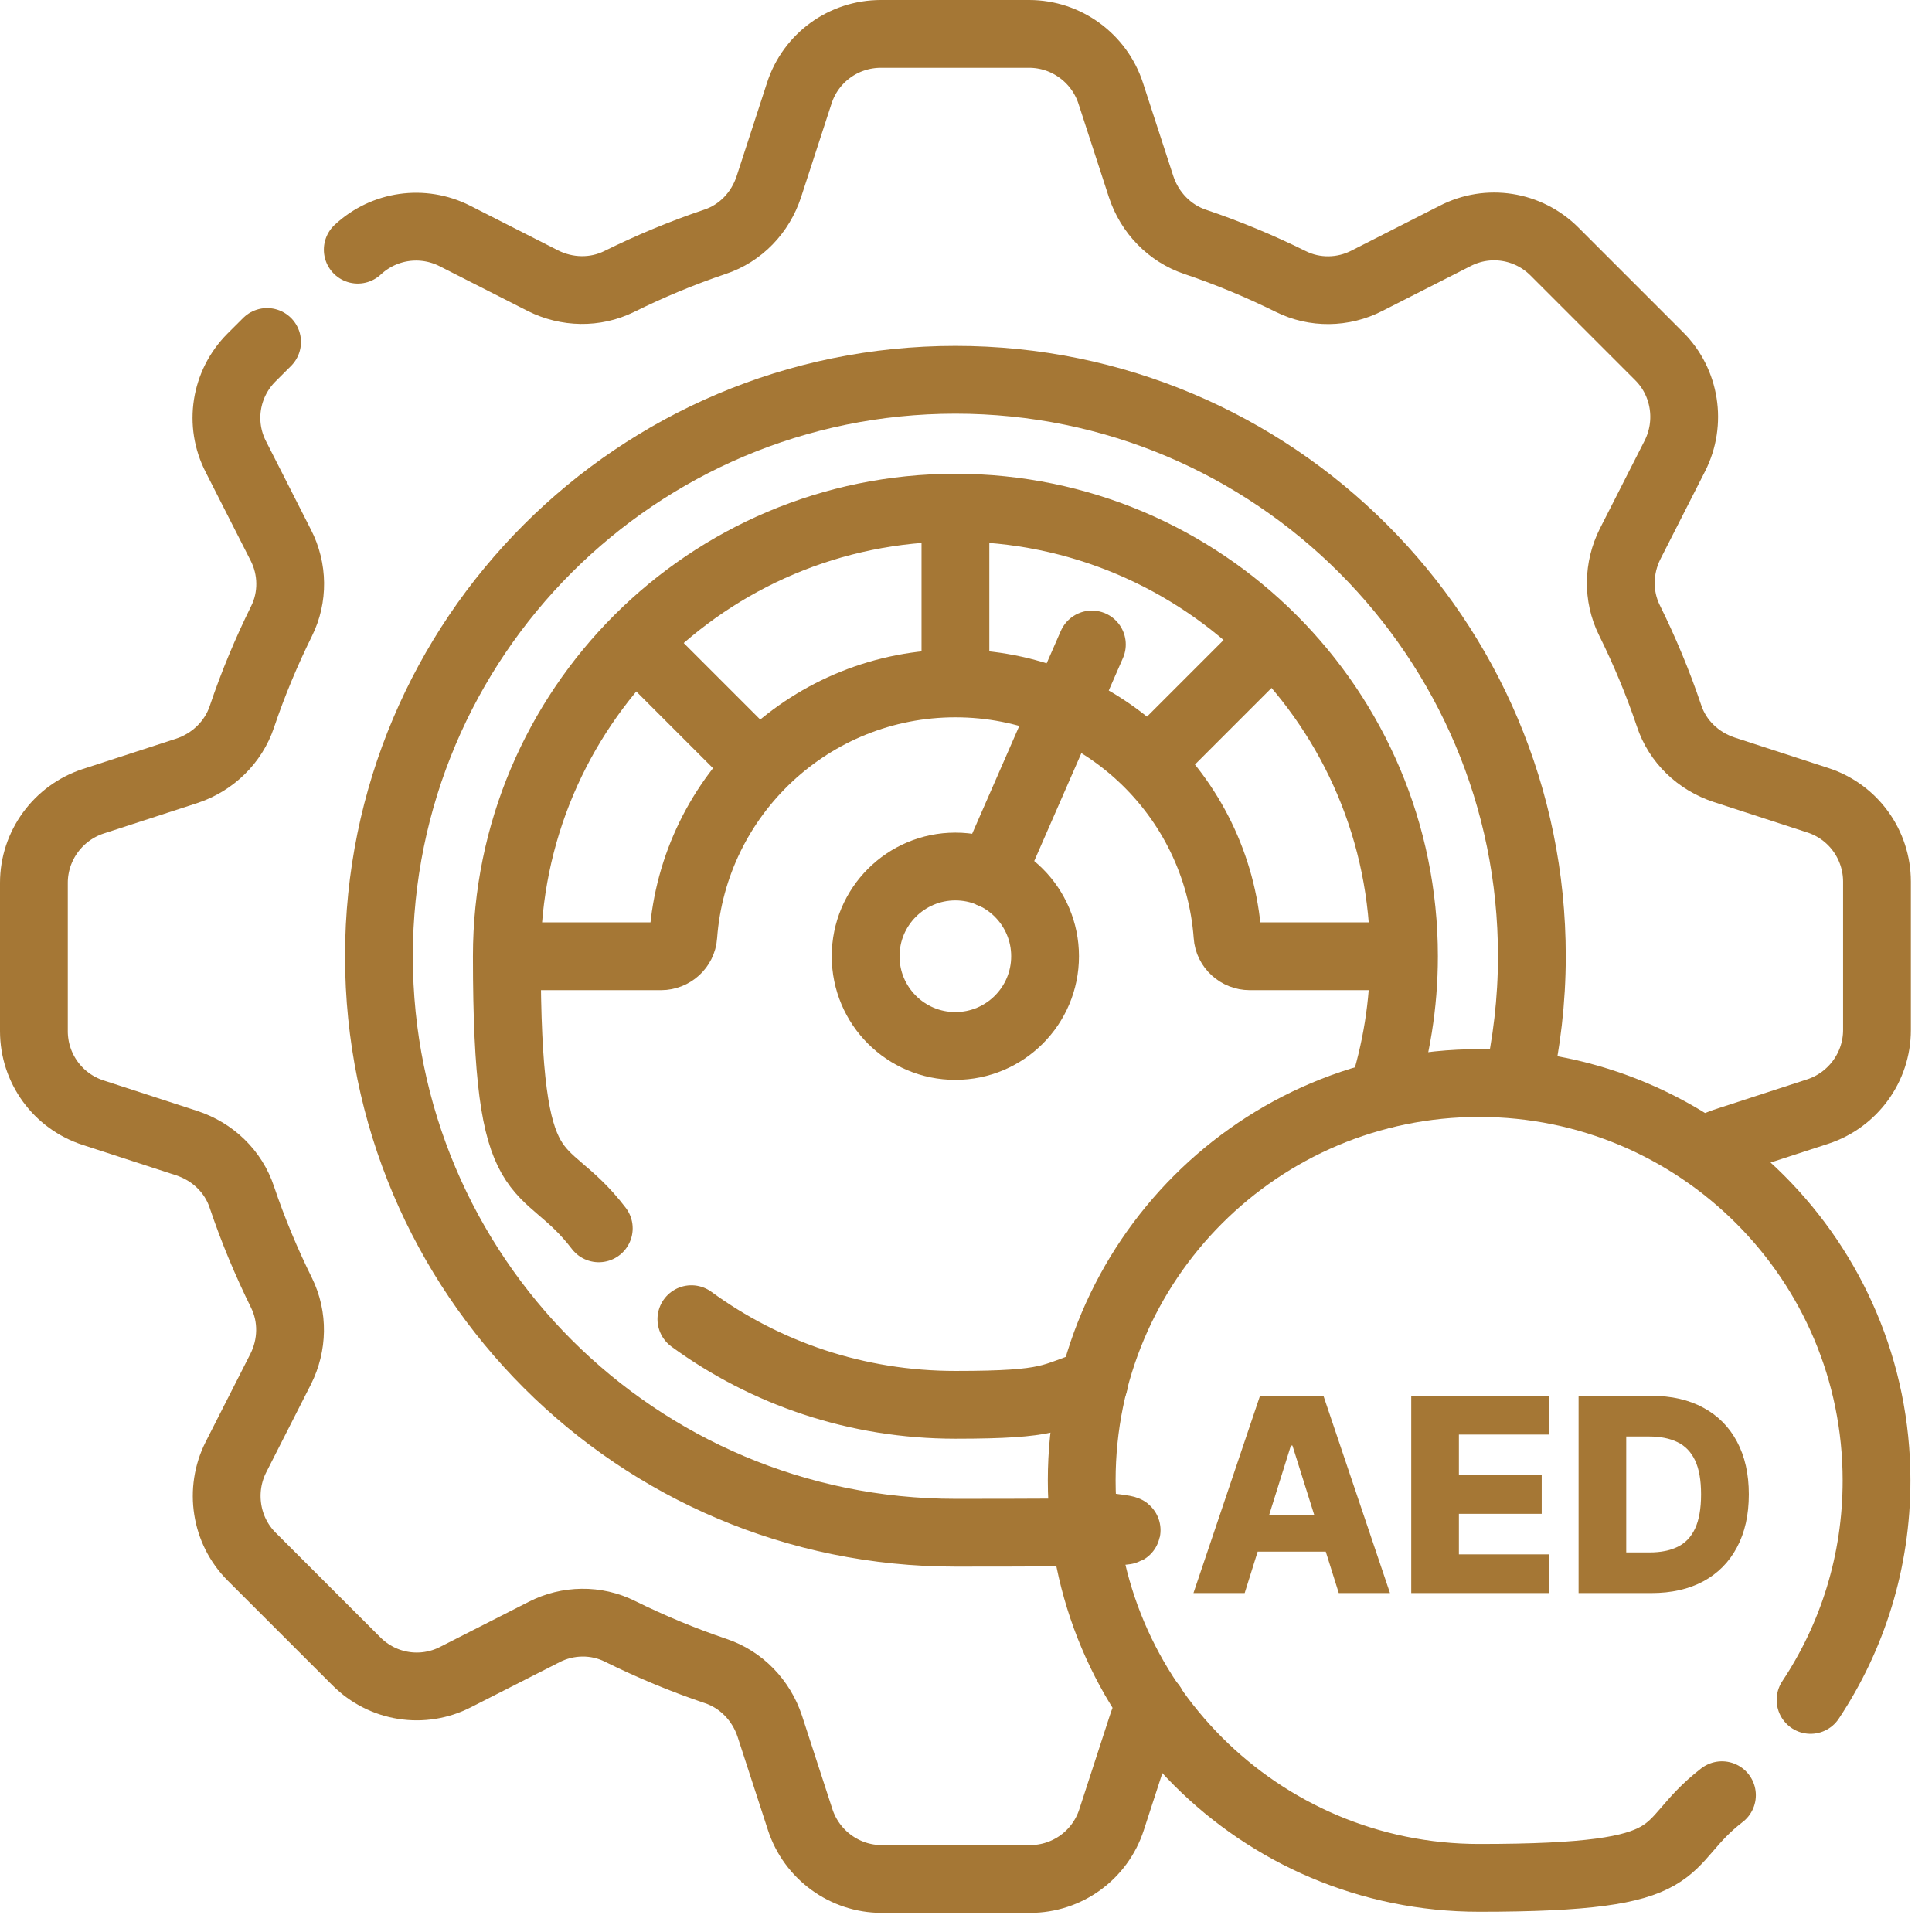 <svg width="57" height="57" viewBox="0 0 57 57" fill="none" xmlns="http://www.w3.org/2000/svg">
<path d="M36.722 47H35.211L37.174 41.182H39.046L41.009 47H39.498L38.131 42.648H38.086L36.722 47ZM36.521 44.71H39.68V45.778H36.521V44.71ZM41.636 47V41.182H45.693V42.324H43.042V43.517H45.485V44.662H43.042V45.858H45.693V47H41.636ZM48.724 47H46.573V41.182H48.721C49.314 41.182 49.824 41.298 50.252 41.531C50.682 41.762 51.014 42.096 51.246 42.531C51.479 42.965 51.596 43.484 51.596 44.088C51.596 44.694 51.479 45.215 51.246 45.651C51.015 46.086 50.685 46.42 50.255 46.653C49.825 46.885 49.315 47 48.724 47ZM47.979 45.801H48.67C48.995 45.801 49.271 45.746 49.496 45.636C49.724 45.525 49.895 45.344 50.011 45.094C50.128 44.842 50.187 44.507 50.187 44.088C50.187 43.669 50.128 43.336 50.011 43.088C49.893 42.838 49.72 42.658 49.491 42.548C49.264 42.437 48.983 42.381 48.65 42.381H47.979V45.801Z" fill="#A57735"/>
<path d="M32.214 19.014L29.25 25.795" stroke="#A57735" stroke-width="2" stroke-linecap="round" stroke-linejoin="round"/>
<path d="M40.777 32.303C41.192 31.012 41.422 29.645 41.422 28.212C41.422 20.906 35.494 14.978 28.188 14.978C20.881 14.978 14.953 20.906 14.953 28.212C14.953 35.519 15.97 34.02 17.666 36.24" stroke="#A57735" stroke-width="2" stroke-linecap="round" stroke-linejoin="round"/>
<path d="M20.398 38.92C22.586 40.517 25.277 41.447 28.186 41.447C31.095 41.447 30.986 41.217 32.277 40.802" stroke="#A57735" stroke-width="2" stroke-linecap="round" stroke-linejoin="round"/>
<path d="M44.769 31.997C45.042 30.783 45.195 29.514 45.195 28.212C45.195 18.817 37.583 11.205 28.188 11.205C18.792 11.205 11.18 18.817 11.18 28.212C11.18 37.608 18.792 45.22 28.188 45.22C37.583 45.22 30.758 45.078 31.972 44.794" stroke="#A57735" stroke-width="2" stroke-linejoin="round"/>
<path d="M28.186 30.859C29.648 30.859 30.833 29.674 30.833 28.212C30.833 26.75 29.648 25.565 28.186 25.565C26.724 25.565 25.539 26.75 25.539 28.212C25.539 29.674 26.724 30.859 28.186 30.859Z" stroke="#A57735" stroke-width="2" stroke-linejoin="round"/>
<path d="M14.953 28.213H19.503C19.842 28.213 20.137 27.95 20.159 27.611C20.466 23.444 23.944 20.163 28.188 20.163C32.431 20.163 35.909 23.444 36.216 27.611C36.237 27.95 36.533 28.213 36.872 28.213H41.422" stroke="#A57735" stroke-width="2" stroke-linejoin="round"/>
<path d="M37.547 18.85L33.883 22.514" stroke="#A57735" stroke-width="2" stroke-linejoin="round"/>
<path d="M28.188 20.162V14.978" stroke="#A57735" stroke-width="2" stroke-linejoin="round"/>
<path d="M18.789 19.003L22.398 22.612" stroke="#A57735" stroke-width="2" stroke-linejoin="round"/>
<path d="M53.417 50.153C54.653 48.294 55.364 46.073 55.364 43.678C55.364 37.203 50.114 31.953 43.639 31.953C37.164 31.953 31.914 37.203 31.914 43.678C31.914 50.153 37.164 55.403 43.639 55.403C50.114 55.403 48.823 54.495 50.803 52.964" stroke="#A57735" stroke-width="2" stroke-linecap="round" stroke-linejoin="round"/>
<path d="M50.258 33.987C50.444 33.867 50.652 33.769 50.87 33.692L53.627 32.795C54.666 32.456 55.377 31.483 55.377 30.389V26.014C55.377 24.92 54.677 23.947 53.627 23.608L50.87 22.711C50.105 22.459 49.492 21.88 49.241 21.114C48.913 20.141 48.519 19.2 48.07 18.292C47.72 17.581 47.742 16.75 48.092 16.05L49.416 13.447C49.908 12.473 49.722 11.281 48.956 10.516L45.861 7.42C45.084 6.644 43.903 6.458 42.93 6.961L40.327 8.284C39.627 8.645 38.784 8.656 38.084 8.306C37.177 7.858 36.236 7.464 35.263 7.136C34.508 6.884 33.917 6.272 33.666 5.506L32.769 2.75C32.43 1.711 31.456 1 30.363 1H25.988C24.894 1 23.92 1.7 23.581 2.75L22.684 5.506C22.433 6.272 21.853 6.884 21.087 7.136C20.114 7.464 19.173 7.858 18.266 8.306C17.555 8.656 16.723 8.634 16.023 8.284L13.42 6.961C12.469 6.48 11.331 6.644 10.555 7.366" stroke="#A57735" stroke-width="2" stroke-linecap="round" stroke-linejoin="round"/>
<path d="M7.88 10.089L7.42 10.548C6.644 11.325 6.458 12.506 6.961 13.479L8.284 16.083C8.645 16.783 8.656 17.625 8.306 18.325C7.858 19.233 7.464 20.173 7.136 21.147C6.884 21.901 6.272 22.492 5.506 22.744L2.75 23.64C1.711 23.98 1 24.953 1 26.047V30.422C1 31.515 1.7 32.489 2.75 32.828L5.506 33.725C6.272 33.976 6.884 34.556 7.136 35.322C7.464 36.295 7.858 37.236 8.306 38.144C8.656 38.855 8.634 39.686 8.284 40.386L6.961 42.989C6.469 43.962 6.655 45.154 7.42 45.92L10.516 49.015C11.292 49.792 12.473 49.978 13.447 49.475L16.05 48.151C16.75 47.79 17.592 47.779 18.292 48.13C19.2 48.578 20.141 48.972 21.114 49.3C21.869 49.551 22.459 50.164 22.711 50.929L23.608 53.686C23.947 54.725 24.92 55.436 26.014 55.436H30.389C31.483 55.436 32.456 54.736 32.795 53.686L33.692 50.929C33.758 50.711 33.867 50.503 33.987 50.317" stroke="#A57735" stroke-width="2" stroke-linecap="round" stroke-linejoin="round"/>
</svg>
